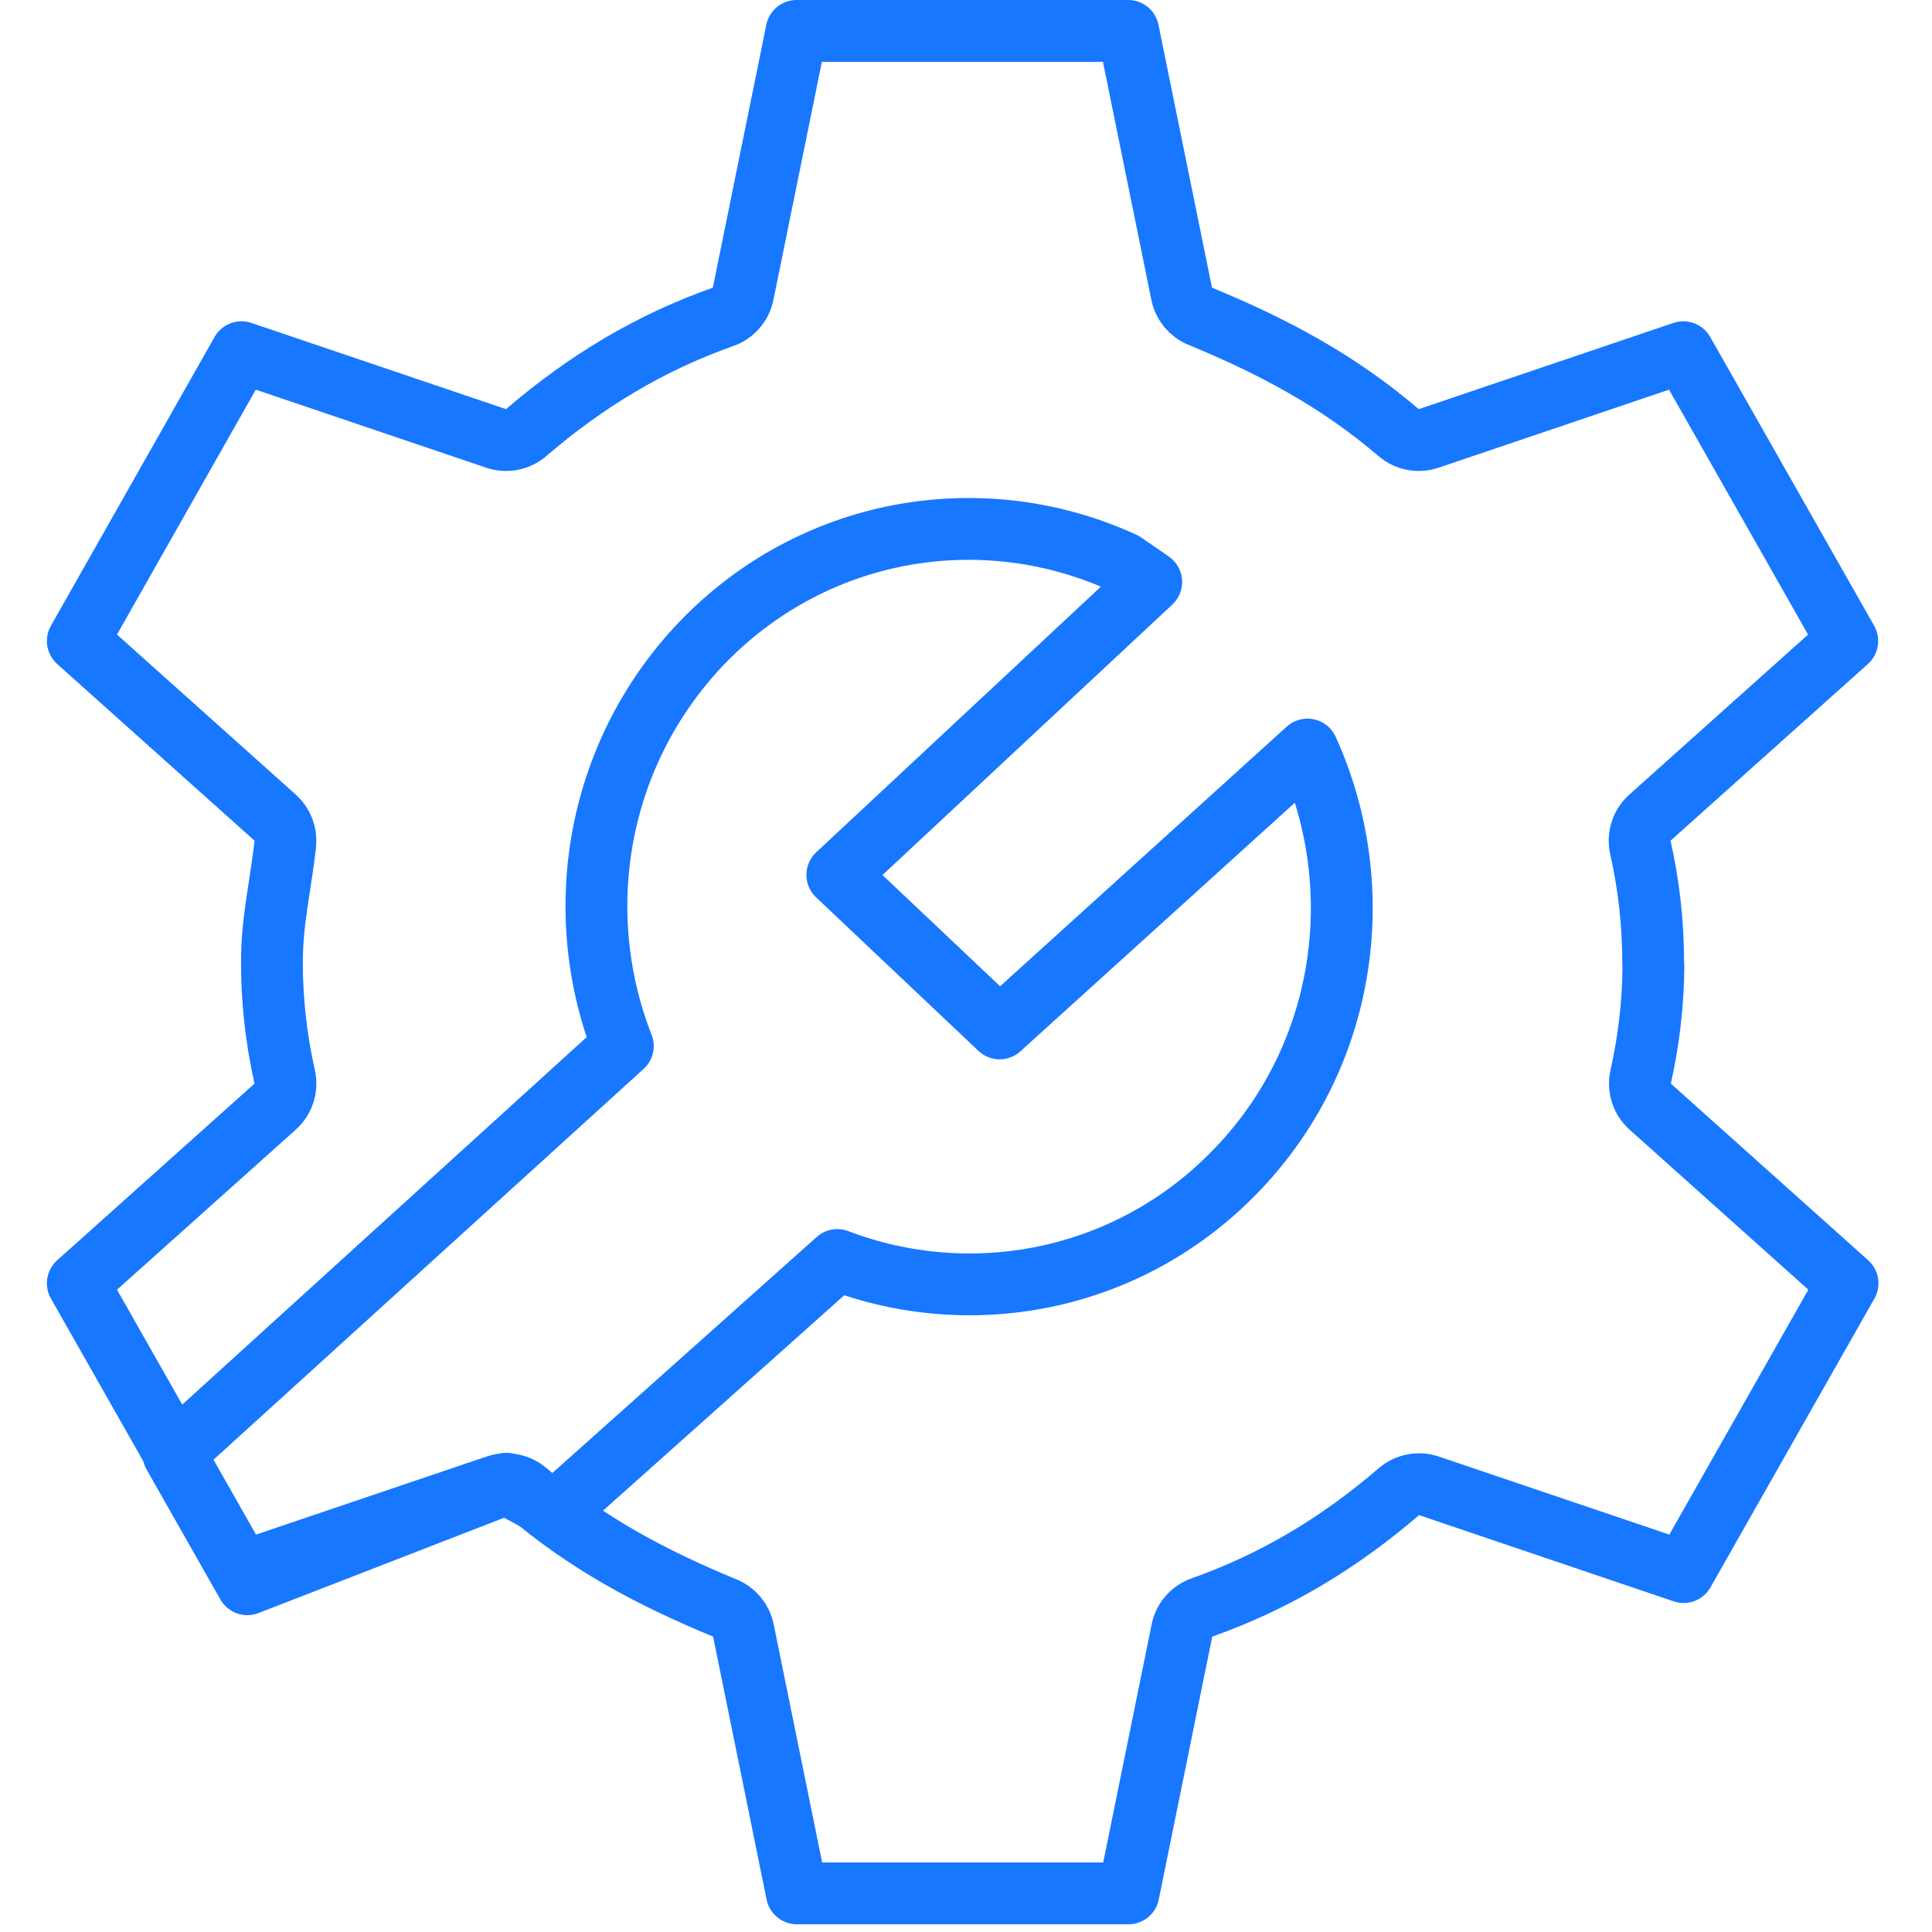 <svg width="250" height="250" viewBox="0 0 250 250" fill="none" xmlns="http://www.w3.org/2000/svg">
<path d="M22.462 188.174L80.592 135.359C73.697 117.783 77.234 97.027 91.274 82.737C105.921 67.912 127.57 64.625 145.397 72.842L148.969 75.306L108.35 113.21L129.356 133.073L169.189 96.991C177.406 115.032 174.226 137.11 159.508 151.936C145.718 165.904 125.569 169.619 108.35 163.046L72 195.5L65.5 192L32 205L22.462 188.209V188.174Z" stroke="#1777FF" stroke-width="8" stroke-miterlimit="10" stroke-linecap="round" stroke-linejoin="round"/>
<path d="M213.918 124.5C213.918 124.677 213.93 124.851 213.952 125.022C213.915 129.802 213.376 134.553 212.301 139.343C211.983 140.757 212.456 142.232 213.536 143.199L239.07 166.056L217.857 203.425L184.906 192.268C183.566 191.814 182.087 192.101 181.015 193.023C173.211 199.732 164.92 204.682 155.531 208.004C154.207 208.473 153.225 209.601 152.945 210.978L146.023 245H103.117L96.195 210.978C95.929 209.671 95.03 208.583 93.797 208.076C84.147 204.104 75.838 199.62 68.117 193.016C67.046 192.1 65.57 191.815 64.234 192.268L31.283 203.425L10.07 166.056L35.604 143.199C36.684 142.232 37.157 140.757 36.84 139.343C35.725 134.378 35.186 129.456 35.186 124.5C35.186 121.862 35.452 119.458 35.806 116.996C35.911 116.264 36.029 115.502 36.15 114.718C36.421 112.958 36.709 111.089 36.913 109.214C37.053 107.932 36.565 106.661 35.604 105.801L10.069 82.943L31.249 45.575L64.199 56.732C65.538 57.186 67.017 56.899 68.089 55.977C75.893 49.268 84.185 44.318 93.573 40.996C94.898 40.528 95.879 39.399 96.159 38.022L103.081 4H145.988L152.91 38.022C153.175 39.329 154.074 40.417 155.307 40.924C164.958 44.896 173.266 49.38 180.987 55.984C182.059 56.9 183.534 57.185 184.87 56.732L217.821 45.575L239.034 82.944L213.5 105.801C212.42 106.768 211.947 108.243 212.265 109.657C213.379 114.622 213.918 119.544 213.918 124.5Z" stroke="#1777FF" stroke-width="8" stroke-miterlimit="10" stroke-linecap="round" stroke-linejoin="round"/>
</svg>
